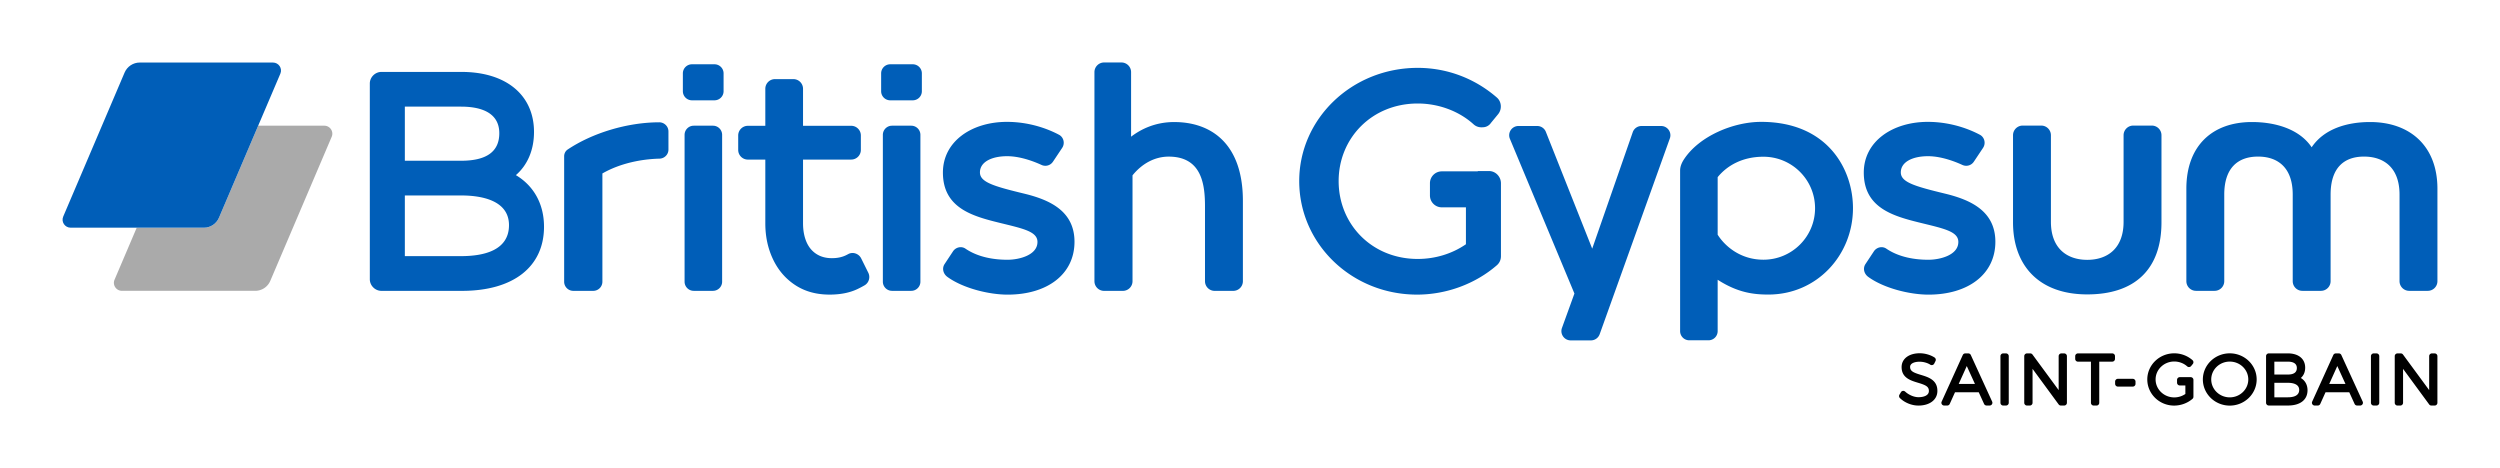 <svg xmlns="http://www.w3.org/2000/svg" width="1513.92" height="283.46" viewBox="0 0 1513.92 283.46">
  <path fill="none" d="M0 0h1513.92v283.46H0z"/>
  <path fill="#aaa" d="M196.36 76.12h-40l-23.76 55.74a9.91 9.91 0 0 1-9.12 6.03H82.79l-13.43 31.5c-1.36 3.2 1.01 6.73 4.51 6.73h80.68c3.97 0 7.56-2.37 9.12-6.03l37.19-87.25c1.37-3.18-1-6.72-4.5-6.72"/>
  <path fill="#005eb8" d="m75.45 43.95-37.17 87.2c-1.36 3.2 1.01 6.73 4.51 6.73h80.68c3.97 0 7.56-2.37 9.12-6.03l37.19-87.25c1.36-3.2-1.01-6.73-4.51-6.73H84.63c-4 .01-7.61 2.4-9.18 6.08"/>
  <path d="M1163.2 227.01c-4.52-1.37-6.5-2.24-6.5-4.83 0-2.32 3.08-3.14 5.72-3.14 2.31 0 4.79.69 6.48 1.79.4.26.89.34 1.35.21.46-.12.84-.44 1.06-.86l.77-1.54c.38-.76.13-1.68-.58-2.15-2.43-1.59-5.87-2.57-8.99-2.57-6.55 0-10.96 3.37-10.96 8.37 0 6.51 5.49 8.15 9.91 9.48 4.62 1.39 6.64 2.28 6.61 5.02 0 2.76-3.25 3.74-6.29 3.74-2.91 0-6.08-1.55-8.01-3.33-.38-.35-.88-.56-1.39-.5-.52.06-.98.36-1.24.8l-.89 1.5c-.39.66-.28 1.5.26 2.04 2.86 2.81 7.16 4.56 11.23 4.56 6.87 0 11.48-3.56 11.48-8.85.05-6.68-5.53-8.38-10.02-9.74m30.26-12.03c-.27-.59-.86-.97-1.52-.97h-1.82c-.66 0-1.25.38-1.52.98l-12.8 28.23c-.24.52-.19 1.12.12 1.59.31.48.84.77 1.4.77h1.86c.66 0 1.25-.38 1.52-.98l3.19-7.06h14.37l3.23 7.06c.27.59.86.97 1.52.97h1.86c.57 0 1.1-.29 1.4-.77.31-.48.35-1.08.11-1.6zm-7.33 17.53 4.89-10.85 4.95 10.85zm28.64-18.5h-1.69c-.92 0-1.67.75-1.67 1.67v28.23c0 .92.75 1.67 1.67 1.67h1.69c.92 0 1.67-.75 1.67-1.67v-28.23c0-.92-.75-1.67-1.67-1.67m35.22 0h-1.66c-.92 0-1.67.75-1.67 1.67v20.56l-15.85-21.55c-.31-.43-.81-.68-1.34-.68h-1.98c-.92 0-1.67.75-1.67 1.67v28.23c0 .92.75 1.67 1.67 1.67h1.69c.92 0 1.67-.75 1.67-1.67v-20.55l15.81 21.54c.31.43.81.68 1.35.68h1.98c.92 0 1.67-.75 1.67-1.67v-28.23c0-.92-.75-1.67-1.67-1.67m29.12 0h-20.76c-.92 0-1.67.75-1.67 1.67v1.66c0 .92.75 1.67 1.67 1.67h7.86v24.91c0 .92.75 1.67 1.67 1.67h1.69c.93 0 1.67-.75 1.67-1.67V219h7.86c.92 0 1.67-.75 1.67-1.67v-1.66c.01-.91-.74-1.66-1.66-1.66m12.42 15.39h-9.01c-.92 0-1.67.75-1.67 1.67v1.37c0 .92.75 1.67 1.67 1.67h9.01c.92 0 1.67-.75 1.67-1.67v-1.37a1.68 1.68 0 0 0-1.67-1.67m35.07-1.01h-6.58c-.92 0-1.67.75-1.67 1.67v1.69c0 .92.75 1.67 1.67 1.67h3.37v5.16a11.94 11.94 0 0 1-6.73 2.08c-6.23 0-11.3-4.89-11.3-10.89 0-5.98 5.07-10.85 11.3-10.85 2.89 0 5.74 1.07 7.81 2.93.34.31.79.46 1.25.42s.88-.26 1.17-.62l1.01-1.25c.56-.7.47-1.72-.2-2.31-3.03-2.66-6.96-4.13-11.04-4.13-9 0-16.33 7.09-16.33 15.81 0 8.74 7.29 15.84 16.25 15.84 4.05 0 8.1-1.48 11.11-4.08.37-.32.58-.78.58-1.27v-10.22c0-.9-.74-1.65-1.67-1.65m23.67-14.42c-8.98 0-16.29 7.09-16.29 15.81 0 8.74 7.31 15.84 16.29 15.84s16.29-7.11 16.29-15.84c0-8.72-7.31-15.81-16.29-15.81m0 26.66c-6.18 0-11.22-4.87-11.22-10.85 0-5.96 5.03-10.81 11.22-10.81 6.18 0 11.22 4.85 11.22 10.81 0 5.98-5.03 10.85-11.22 10.85m43.03-11.73c1.7-1.46 2.64-3.62 2.64-6.24 0-5.34-4.02-8.66-10.47-8.66h-11.55c-.92 0-1.67.75-1.67 1.67v28.23c0 .92.75 1.67 1.67 1.67h11.63c7.39 0 11.81-3.46 11.81-9.26-.01-3.27-1.49-5.88-4.06-7.41m-7.88-2.09h-8.15V219h8.15c2.5 0 5.48.67 5.48 3.86 0 2.63-1.84 3.95-5.48 3.95m-8.14 5h8.15c2.57 0 6.89.56 6.89 4.31 0 3.7-3.75 4.47-6.89 4.47h-8.15zm40.56-16.83c-.27-.59-.86-.97-1.52-.97h-1.82c-.66 0-1.25.38-1.52.98l-12.8 28.23c-.24.52-.19 1.12.12 1.59.31.48.84.77 1.4.77h1.86c.66 0 1.25-.38 1.52-.98l3.19-7.06h14.37l3.23 7.06c.27.59.86.97 1.52.97h1.86c.57 0 1.1-.29 1.41-.77s.35-1.08.11-1.6zm-7.33 17.53 4.89-10.85 4.95 10.85zm28.63-18.5h-1.7c-.92 0-1.67.75-1.67 1.67v28.23c0 .92.75 1.67 1.67 1.67h1.7c.92 0 1.67-.75 1.67-1.67v-28.23c0-.92-.75-1.67-1.67-1.67m35.22 0h-1.66c-.92 0-1.67.75-1.67 1.67v20.56l-15.85-21.55c-.31-.43-.81-.68-1.35-.68h-1.98c-.92 0-1.67.75-1.67 1.67v28.23c0 .92.75 1.67 1.67 1.67h1.7c.92 0 1.67-.75 1.67-1.67v-20.55l15.81 21.54c.31.43.81.68 1.34.68h1.98c.92 0 1.67-.75 1.67-1.67v-28.23c.01-.92-.74-1.67-1.66-1.67"/>
  <path fill="#005eb8" d="M577.1 152.22c1.65-2.51 5.06-3.34 7.54-1.65 7.83 5.33 17.55 6.73 25.44 6.73 7.29 0 18.18-2.87 18.18-10.78 0-6.36-8.75-8.09-22.75-11.54-16.34-4.02-34.51-8.87-34.51-30.48 0-18.97 17.54-30.7 38.76-30.7 15.81 0 27.6 5.7 31.55 7.81 2.86 1.53 3.71 5.25 1.91 7.94l-5.59 8.38a5.514 5.514 0 0 1-6.88 1.97c-2.7-1.23-11.83-5.31-20.89-5.31-9.17 0-16.44 3.39-16.44 9.8 0 5.92 8.24 8.37 26.68 12.84 15.35 3.72 30.58 10.43 30.58 29.18 0 19.71-16.51 32.01-40.5 32.01-11.44 0-27.19-3.94-36.5-10.76-2.51-1.84-3.38-5.16-1.66-7.76zm557.65 0c1.65-2.51 5.06-3.34 7.54-1.65 7.83 5.33 17.55 6.73 25.44 6.73 7.29 0 18.18-2.87 18.18-10.78 0-6.36-8.75-8.09-22.75-11.54-16.34-4.02-34.51-8.87-34.51-30.48 0-18.97 17.54-30.7 38.76-30.7 15.81 0 27.6 5.7 31.55 7.81 2.86 1.53 3.71 5.25 1.91 7.94l-5.59 8.38a5.514 5.514 0 0 1-6.88 1.97c-2.7-1.23-11.83-5.31-20.89-5.31-9.17 0-16.44 3.39-16.44 9.8 0 5.92 8.24 8.37 26.68 12.84 15.35 3.72 30.58 10.43 30.58 29.18 0 19.71-16.51 32.01-40.5 32.01-11.44 0-27.19-3.94-36.5-10.76-2.51-1.84-3.38-5.16-1.66-7.76zM525.8 165.14l-4.29-8.65c-1.45-2.92-5.05-4.18-7.89-2.6-.53.29-1.07.57-1.62.82-2.36 1.09-5.09 1.63-8.21 1.63q-5.55 0-9.51-2.61c-2.65-1.74-4.64-4.2-5.98-7.39s-2.01-6.92-2.01-11.2V96.63h29.17c3.23 0 5.85-2.62 5.85-5.85v-8.75c0-3.23-2.62-5.85-5.85-5.85h-29.17V53.76c0-3.23-2.62-5.85-5.85-5.85H469.3c-3.23 0-5.85 2.62-5.85 5.85v22.43h-10.57c-3.23 0-5.85 2.62-5.85 5.85v8.75c0 3.23 2.62 5.85 5.85 5.85h10.57v38.6c0 7.98 1.56 15.25 4.68 21.8 3.12 6.56 7.59 11.76 13.43 15.6s12.78 5.76 20.83 5.76c6.52 0 12.12-1.11 16.8-3.32 1.5-.71 2.96-1.48 4.37-2.3 2.64-1.53 3.61-4.89 2.24-7.64m738.17 13.14c28.86 0 44.95-15.25 44.95-43.66V81.9c0-3.23-2.62-5.85-5.85-5.85h-11.25c-3.23 0-5.85 2.62-5.85 5.85v52.44c0 16.26-9.93 23.01-22 23.01s-22-6.75-22-23.01V81.9c0-3.23-2.62-5.85-5.85-5.85h-11.25c-3.23 0-5.85 2.62-5.85 5.85v52.72c0 26.16 15.71 43.66 44.95 43.66m130.27-2.16h11.25c3.23 0 5.85-2.62 5.85-5.85v-52.44c0-16.26 8.16-23.01 20.23-23.01s21.51 6.75 21.51 23.01v52.44c0 3.23 2.62 5.85 5.85 5.85h11.25c3.23 0 5.85-2.62 5.85-5.85v-55.96c0-26.16-16.9-40.41-40.76-40.41-14.51 0-28.11 4.39-35.4 15.29-7.29-10.9-21.66-15.29-36.17-15.29-23.86 0-39.71 14.25-39.71 40.41v55.96c0 3.23 2.62 5.85 5.85 5.85h11.25c3.23 0 5.85-2.62 5.85-5.85v-52.44c0-16.26 8.38-23.01 20.46-23.01 12.07 0 21 6.75 21 23.01v52.44c0 3.24 2.61 5.85 5.84 5.85h11.25M711.06 73.91c-11.51 0-20.17 4.34-26.11 8.87v-39.1c0-3.23-2.62-5.85-5.85-5.85h-10.49c-3.23 0-5.85 2.62-5.85 5.85v126.61c0 3.23 2.62 5.85 5.85 5.85h11.36c3.23 0 5.85-2.62 5.85-5.85v-64.11c6.03-7.44 13.82-11.34 21.89-11.34 20.08 0 22 16.91 22 30.19v45.26c0 3.23 2.62 5.85 5.85 5.85h11.25c3.23 0 5.85-2.62 5.85-5.85v-48.64c0-35.08-19.62-47.74-41.6-47.74m294.85 2.39h-11.87c-2.43 0-4.59 1.56-5.34 3.87l-24.51 70.41-28.06-70.72a5.62 5.62 0 0 0-5.23-3.56h-11.36c-4.01 0-6.73 4.07-5.19 7.77l39.07 93.68-7.58 20.93c-1.25 3.65 1.46 7.45 5.32 7.45h12.25c2.4 0 4.54-1.53 5.32-3.8l42.5-118.59c1.25-3.65-1.46-7.44-5.32-7.44m-606.75-2.24c-19.37.04-40.43 6.48-55.39 16.47-1.36.91-2.14 2.46-2.14 4.1v75.95a5.55 5.55 0 0 0 5.55 5.55h12.06a5.55 5.55 0 0 0 5.55-5.55v-65.54c10.88-6.25 23.84-8.71 34.56-8.97 3.02-.07 5.44-2.49 5.44-5.51V79.63c.01-3.11-2.53-5.58-5.63-5.57m38.14 7.61v88.9a5.55 5.55 0 0 1-5.55 5.55h-11.64a5.55 5.55 0 0 1-5.55-5.55v-88.9a5.55 5.55 0 0 1 5.55-5.55h11.64a5.55 5.55 0 0 1 5.55 5.55m-18.27-42.74h13.64c3.04 0 5.51 2.47 5.51 5.51v10.8c0 3.04-2.47 5.51-5.51 5.51h-13.64c-3.04 0-5.51-2.47-5.51-5.51v-10.8c0-3.05 2.47-5.51 5.51-5.51m138.34 42.74v88.9a5.55 5.55 0 0 1-5.55 5.55h-11.64a5.55 5.55 0 0 1-5.55-5.55v-88.9a5.55 5.55 0 0 1 5.55-5.55h11.64a5.55 5.55 0 0 1 5.55 5.55M539.1 38.93h13.64c3.04 0 5.51 2.47 5.51 5.51v10.8c0 3.04-2.47 5.51-5.51 5.51H539.1c-3.04 0-5.51-2.47-5.51-5.51v-10.8c0-3.05 2.47-5.51 5.51-5.51m478.32 64.39v97.2a5.55 5.55 0 0 0 5.55 5.55h11.64a5.55 5.55 0 0 0 5.55-5.55v-31.11c12.16 7.84 21.75 8.96 30.69 8.96 29.49 0 51.25-23.92 51.25-52.34 0-23.38-15.21-52.23-55.64-52.23-16.69 0-37.3 8.5-46.62 22.56-1.4 2.1-2.42 4.43-2.42 6.96m22.74 3.96c5.64-6.93 14.88-12.37 27.71-12.37 17.27 0 31.27 13.96 31.27 31.18s-14 31.18-31.27 31.18c-14.25 0-23.6-8.58-27.71-15.15zm-816.21 61.84V50.56c0-3.79 3.22-7.01 7.01-7.01h48.48c27.08 0 43.94 14.02 43.94 36.36 0 10.98-3.98 20.08-10.98 26.14 10.79 6.44 17.04 17.42 17.04 31.25 0 24.24-18.56 38.83-49.62 38.83h-48.86c-3.8 0-7.01-3.22-7.01-7.01m55.3-71.78c15.34 0 23.11-5.49 23.11-16.67 0-13.26-12.5-16.1-23.11-16.1h-34.09v32.77zm0 57.76c13.26 0 28.98-3.22 28.98-18.75 0-15.72-18.18-17.99-28.98-17.99h-34.09v36.74zm629.68-44.12v44.13c0 2.27-.95 4.17-2.46 5.49-13.07 11.36-30.68 17.8-48.3 17.8-39.77 0-71.4-30.87-71.4-68.75 0-37.69 31.82-68.56 71.78-68.56 17.8 0 34.66 6.44 47.92 17.99 2.84 2.46 3.22 7.01.76 10.04l-4.36 5.3a5.97 5.97 0 0 1-4.93 2.65c-2.08.19-3.98-.38-5.49-1.7-8.9-8.14-21.4-12.69-33.9-12.69-27.84 0-47.91 21.02-47.91 46.97 0 26.14 20.07 47.16 47.91 47.16 10.42 0 20.64-3.03 29.17-8.9v-22.35h-14.59c-3.98 0-7.2-3.22-7.2-7.2v-7.39c0-3.98 3.22-7.2 7.2-7.2h21.78v-.19h6.82c3.98.01 7.2 3.42 7.2 7.4"/>
</svg>
